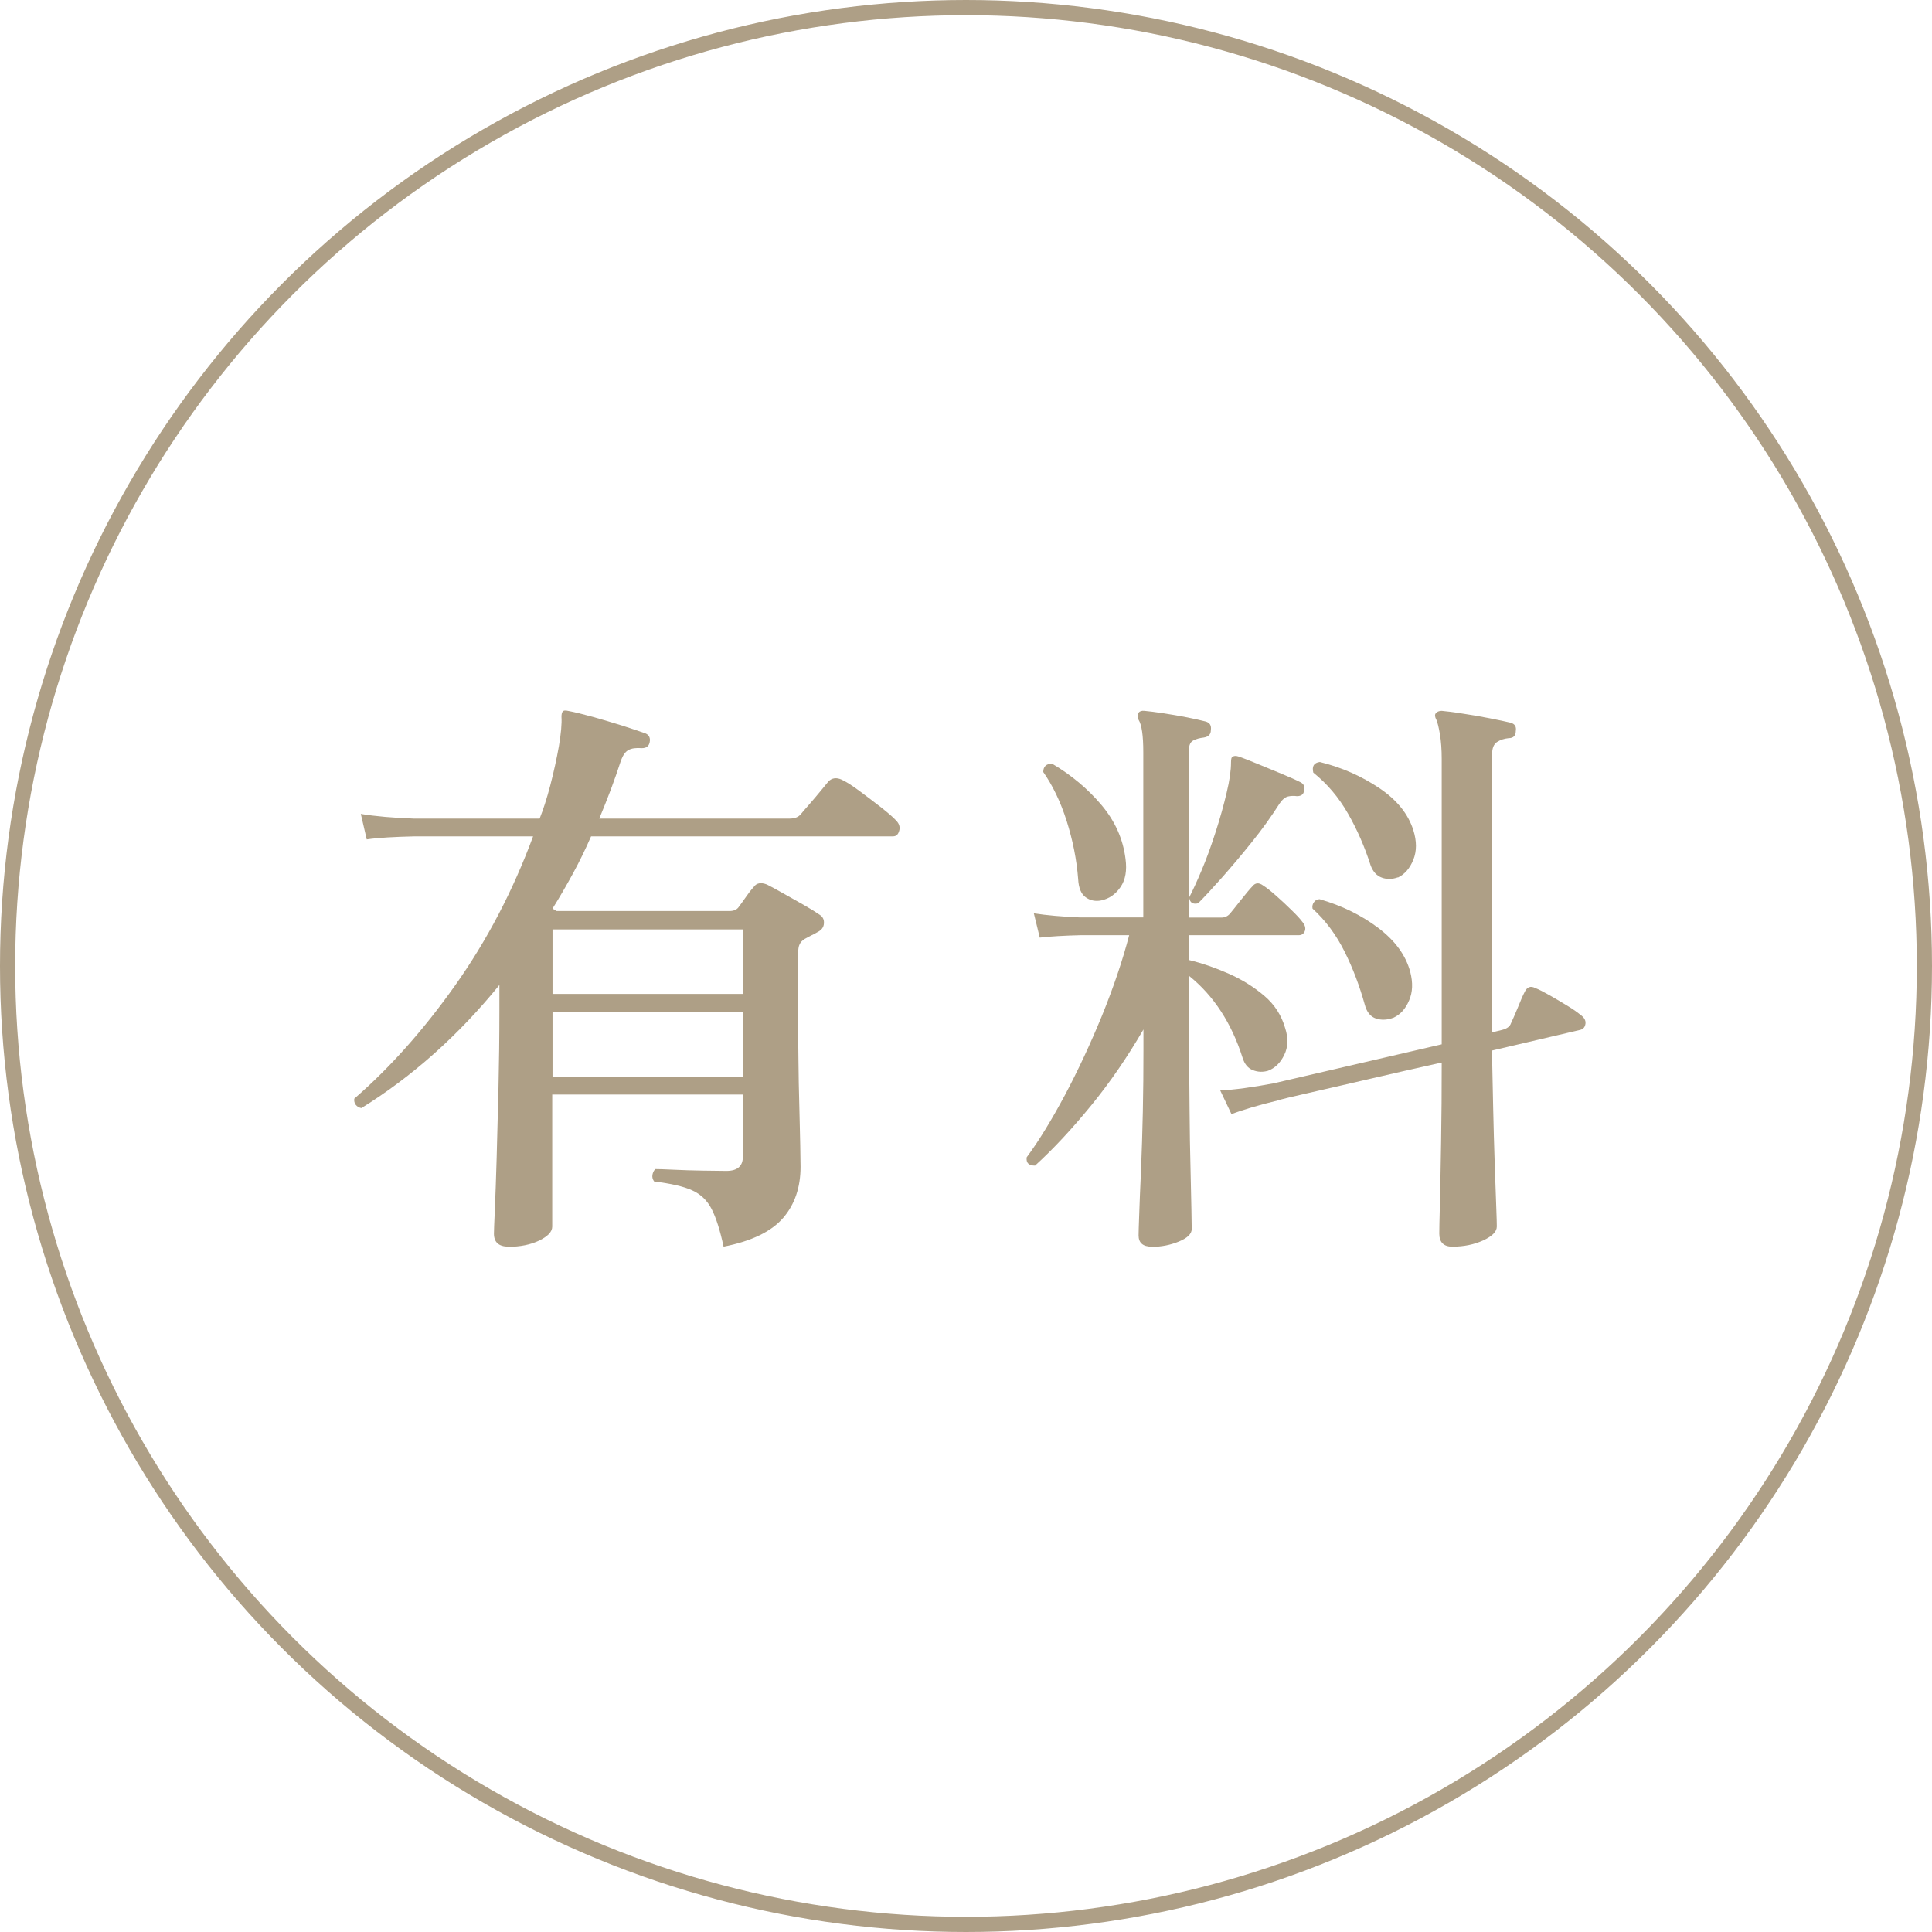 <?xml version="1.0" encoding="UTF-8"?><svg id="_レイヤー_2" xmlns="http://www.w3.org/2000/svg" viewBox="0 0 127.28 127.28"><defs><style>.cls-1{fill:#ae9f86;stroke-width:0px;}.cls-2{fill:none;stroke:#ae9f86;stroke-miterlimit:10;}</style></defs><g id="_レイヤー_1-2"><circle class="cls-2" cx="63.64" cy="63.64" r="63.14"/><path class="cls-1" d="M33.51,82.13c-.65,0-.97-.29-.97-.86,0-.16.02-.68.06-1.58.04-.9.08-2.04.12-3.43.04-1.39.08-2.92.12-4.6.04-1.68.06-3.37.06-5.09v-1.68c-2.68,3.3-5.71,6.01-9.09,8.11-.16-.03-.28-.1-.37-.21-.09-.12-.12-.25-.1-.41,2.34-2.03,4.56-4.52,6.65-7.47,2.09-2.95,3.8-6.22,5.13-9.81h-7.8c-1.35.03-2.41.09-3.16.2l-.39-1.68c.96.16,2.13.26,3.51.31h8.27c.23-.57.47-1.3.7-2.18.23-.88.42-1.75.57-2.59.14-.84.2-1.49.17-1.93,0-.18.03-.3.08-.35.05-.08.18-.09.39-.04.42.08.95.21,1.6.39.65.18,1.3.38,1.95.58.65.21,1.16.38,1.52.51.23.1.33.3.27.58-.05.26-.22.39-.51.39-.39-.03-.68.01-.88.12-.2.1-.36.33-.49.66-.21.65-.44,1.3-.68,1.95-.25.65-.5,1.29-.76,1.91h12.52c.34,0,.58-.09.74-.27.1-.13.29-.34.55-.64.26-.3.52-.6.78-.92s.43-.52.51-.62c.23-.23.52-.27.86-.12.29.13.68.38,1.17.74.49.36.98.74,1.46,1.11.48.38.8.66.96.84.21.21.28.44.21.68-.07.25-.2.37-.41.37h-19.89c-.36.83-.76,1.65-1.19,2.44-.43.79-.88,1.57-1.35,2.32l.27.16h11.39c.26,0,.46-.08.58-.23.16-.21.32-.44.49-.68.17-.25.34-.47.53-.68.18-.26.47-.31.86-.16.26.13.61.32,1.05.57.44.25.89.5,1.35.76.46.26.81.48,1.07.66.21.13.31.32.29.57-.01.25-.15.44-.41.57-.13.08-.27.16-.43.23-.16.08-.3.16-.43.23-.16.1-.27.22-.33.35-.07.13-.1.35-.1.66v3.67c0,.99,0,2.04.02,3.16.01,1.12.03,2.18.06,3.2.03,1.01.04,1.88.06,2.59.01.72.02,1.18.02,1.38,0,1.35-.38,2.48-1.15,3.37s-2.07,1.53-3.92,1.89c-.23-1.07-.49-1.89-.78-2.46-.29-.57-.71-.99-1.29-1.25-.57-.26-1.4-.45-2.5-.58-.1-.13-.14-.27-.12-.43.03-.16.09-.29.19-.39.18,0,.58.01,1.19.04.61.03,1.25.05,1.93.06.68.01,1.2.02,1.56.02.73,0,1.09-.31,1.09-.94v-4.09h-12.56v8.7c0,.34-.29.64-.86.92-.57.27-1.25.41-2.03.41ZM36.4,65.48h12.56v-4.25h-12.56v4.25ZM36.4,70.94h12.56v-4.29h-12.56v4.29Z"/><path class="cls-1" d="M75.87,82.13c-.57,0-.86-.25-.86-.74,0-.13.01-.58.04-1.35.03-.77.06-1.75.12-2.94.05-1.2.09-2.48.12-3.86.03-1.38.04-2.73.04-4.06v-1.36c-1.04,1.79-2.18,3.46-3.43,4.99-1.25,1.53-2.48,2.86-3.71,3.98-.42,0-.6-.18-.55-.55.81-1.09,1.64-2.46,2.52-4.1.87-1.64,1.68-3.38,2.44-5.23.75-1.85,1.35-3.61,1.79-5.3h-3.2c-1.12.03-2.02.08-2.69.16l-.39-1.6c.83.13,1.85.22,3.04.27h4.17v-10.88c0-1.09-.1-1.81-.31-2.14-.08-.16-.08-.31,0-.47.08-.1.21-.14.39-.12.31.03.73.08,1.25.16.52.08,1.04.17,1.56.27.52.1.92.2,1.21.27.29.08.4.27.35.59,0,.26-.16.42-.47.47-.26.03-.49.09-.68.19-.2.1-.29.31-.29.62v9.75c.23-.44.51-1.05.84-1.83.33-.78.63-1.62.92-2.52.29-.9.53-1.76.72-2.57.2-.82.29-1.49.29-2.01,0-.21.03-.32.08-.35.1-.08.23-.09.39-.04.31.1.73.27,1.27.49.53.22,1.07.44,1.6.66.53.22.96.41,1.27.57.21.13.27.31.2.55-.03.23-.18.35-.47.35-.21-.03-.4-.02-.58.02-.18.04-.37.19-.55.45-.55.86-1.16,1.72-1.85,2.57-.69.86-1.35,1.64-1.97,2.34-.62.7-1.14,1.26-1.56,1.68-.34.08-.53-.04-.58-.35v1.29h2.11c.23,0,.43-.09.58-.27.13-.16.37-.45.72-.9.35-.44.6-.74.76-.9.18-.23.42-.25.7-.04.21.13.49.35.84.66.35.31.7.63,1.03.96.34.33.57.58.7.76.18.21.24.41.18.6-.07.19-.2.29-.41.29h-7.21v1.64c.86.21,1.73.51,2.61.9.88.39,1.66.88,2.34,1.46s1.13,1.29,1.37,2.13c.21.65.19,1.24-.06,1.75-.25.52-.6.87-1.07,1.05-.34.1-.67.09-1-.04-.33-.13-.55-.4-.68-.82-.73-2.29-1.9-4.08-3.51-5.38v4.88c0,1.35,0,2.7.02,4.04.01,1.34.03,2.57.06,3.69.03,1.12.04,2.04.06,2.77.01.73.02,1.16.02,1.29,0,.31-.28.59-.84.82-.56.23-1.15.35-1.77.35ZM72.55,59.32c-.39.08-.74,0-1.03-.21-.3-.22-.46-.62-.49-1.19-.1-1.3-.36-2.58-.76-3.84-.4-1.26-.92-2.33-1.54-3.22,0-.36.2-.55.58-.55,1.27.75,2.36,1.66,3.26,2.73.9,1.07,1.42,2.25,1.58,3.55.1.75,0,1.37-.33,1.85-.33.48-.75.77-1.27.88ZM95.68,82.13c-.57,0-.86-.29-.86-.86,0-.21.01-.86.04-1.95.03-1.09.05-2.46.08-4.11.03-1.65.04-3.39.04-5.21-1.64.36-3.24.73-4.8,1.09-1.56.36-2.89.67-4,.92-1.11.25-1.77.41-2.01.49-1.27.31-2.29.61-3.04.9l-.74-1.56c.96-.05,2.13-.21,3.51-.47l11.08-2.57v-18.8c0-.62-.04-1.17-.12-1.64-.08-.47-.16-.78-.23-.94-.1-.18-.12-.33-.04-.43.08-.1.21-.16.39-.16.31.03.77.08,1.37.18.6.09,1.2.19,1.79.31.6.12,1.05.21,1.37.29.29.08.4.26.35.55,0,.31-.16.47-.47.47-.29.03-.54.11-.76.25-.22.14-.33.41-.33.8v18.33l.66-.16c.31-.08.51-.22.58-.43.1-.21.25-.55.45-1.03.19-.48.34-.82.45-1.03.16-.34.39-.43.7-.27.26.1.58.27.97.49.39.22.77.45,1.15.68s.66.43.84.58c.26.18.38.38.35.6-.03.22-.14.36-.35.41l-5.81,1.36c.03,1.22.05,2.48.08,3.78.03,1.3.06,2.51.1,3.63.04,1.12.07,2.05.1,2.81.03.75.04,1.21.04,1.37,0,.34-.3.64-.9.92-.6.27-1.27.41-2.03.41ZM91.82,67.04c-.42.16-.81.18-1.17.06s-.61-.42-.74-.92c-.34-1.22-.78-2.39-1.33-3.49-.55-1.1-1.25-2.05-2.11-2.83-.03-.16,0-.3.1-.43.09-.13.21-.19.37-.19,1.46.42,2.74,1.05,3.86,1.89,1.12.85,1.82,1.81,2.11,2.91.18.7.16,1.33-.08,1.87-.23.55-.57.92-1.01,1.13ZM92.09,57.8c-.36.13-.72.14-1.05.02-.34-.12-.58-.38-.74-.8-.39-1.22-.89-2.37-1.5-3.43-.61-1.07-1.37-1.96-2.28-2.69-.1-.42.04-.65.43-.7,1.46.36,2.76.94,3.92,1.72,1.16.78,1.9,1.7,2.24,2.77.23.73.23,1.38,0,1.95-.23.57-.57.96-1.01,1.17Z"/></g></svg>